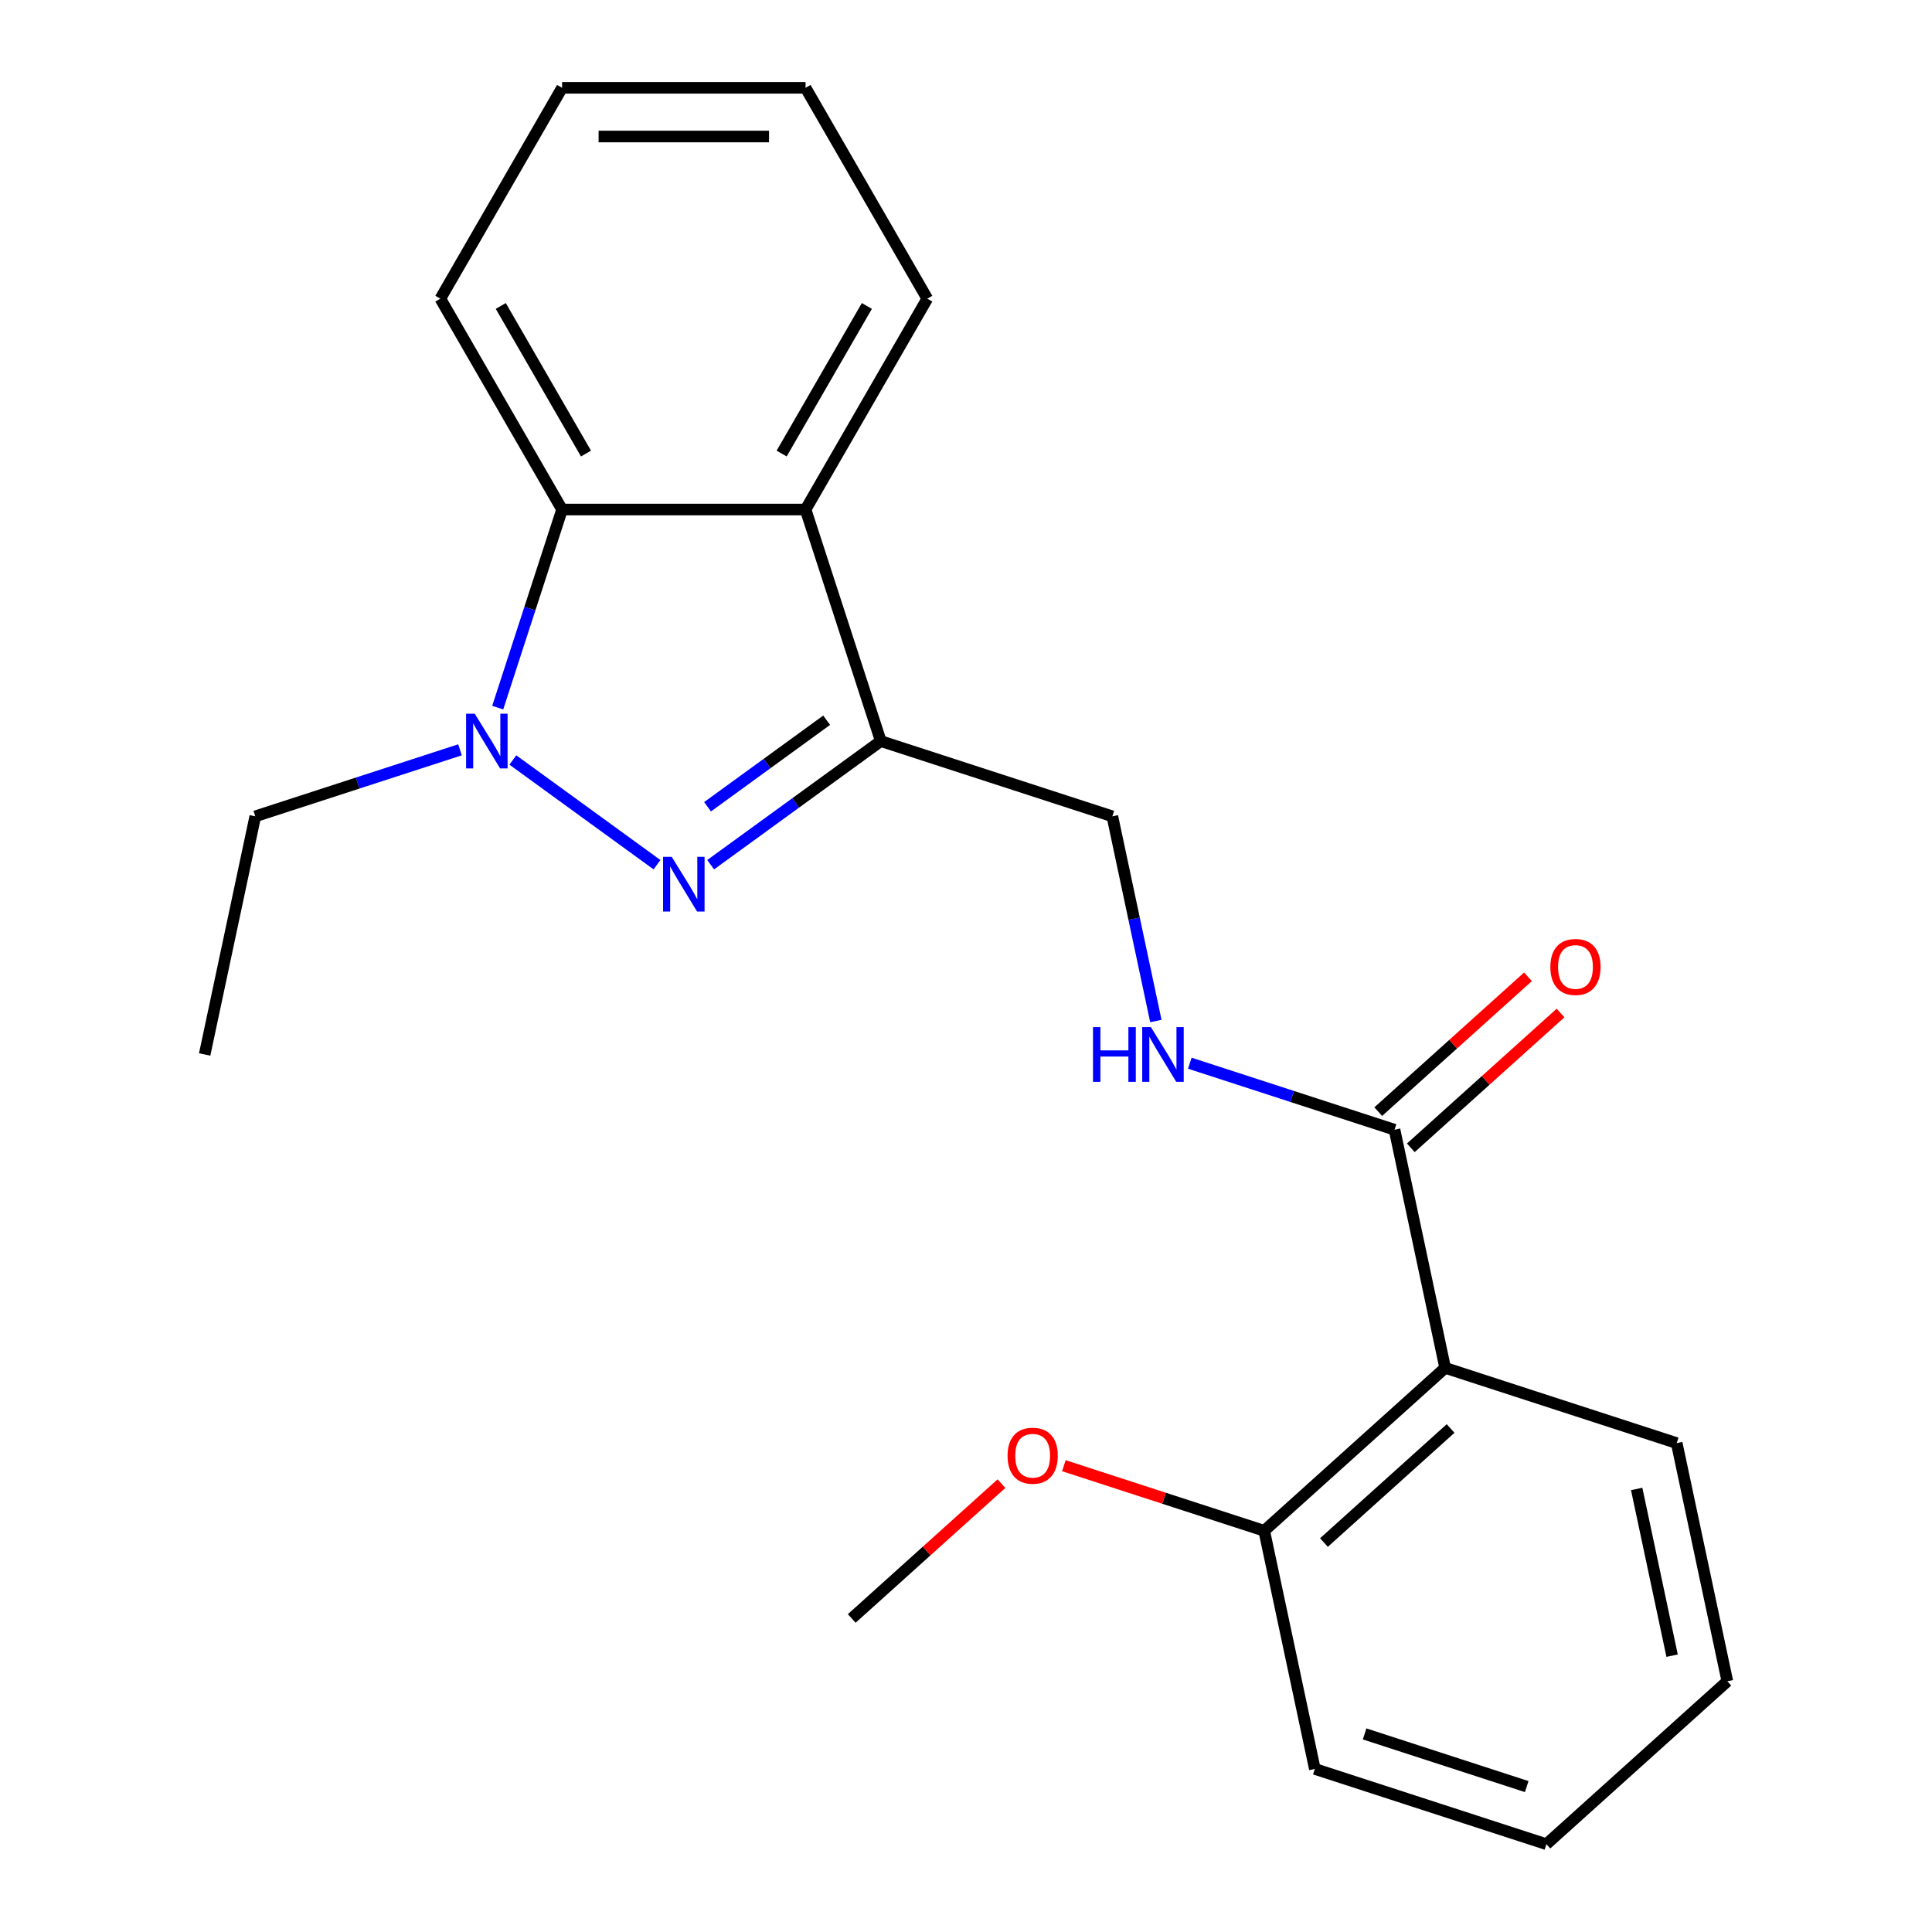 <?xml version='1.0' encoding='iso-8859-1'?>
<svg version='1.1' baseProfile='full'
              xmlns='http://www.w3.org/2000/svg'
                      xmlns:rdkit='http://www.rdkit.org/xml'
                      xmlns:xlink='http://www.w3.org/1999/xlink'
                  xml:space='preserve'
width='1000px' height='1000px' viewBox='0 0 1000 1000'>
<!-- END OF HEADER -->
<rect style='opacity:1.0;fill:#FFFFFF;stroke:none' width='1000' height='1000' x='0' y='0'> </rect>
<path class='bond-0' d='M 340.054,447.568 L 265.451,393.366' style='fill:none;fill-rule:evenodd;stroke:#0000FF;stroke-width:6px;stroke-linecap:butt;stroke-linejoin:miter;stroke-opacity:1' />
<path class='bond-1' d='M 367.835,447.568 L 411.867,415.577' style='fill:none;fill-rule:evenodd;stroke:#0000FF;stroke-width:6px;stroke-linecap:butt;stroke-linejoin:miter;stroke-opacity:1' />
<path class='bond-1' d='M 411.867,415.577 L 455.898,383.586' style='fill:none;fill-rule:evenodd;stroke:#000000;stroke-width:6px;stroke-linecap:butt;stroke-linejoin:miter;stroke-opacity:1' />
<path class='bond-1' d='M 366.229,417.58 L 397.052,395.186' style='fill:none;fill-rule:evenodd;stroke:#0000FF;stroke-width:6px;stroke-linecap:butt;stroke-linejoin:miter;stroke-opacity:1' />
<path class='bond-1' d='M 397.052,395.186 L 427.874,372.792' style='fill:none;fill-rule:evenodd;stroke:#000000;stroke-width:6px;stroke-linecap:butt;stroke-linejoin:miter;stroke-opacity:1' />
<path class='bond-3' d='M 257.615,366.275 L 274.274,315.003' style='fill:none;fill-rule:evenodd;stroke:#0000FF;stroke-width:6px;stroke-linecap:butt;stroke-linejoin:miter;stroke-opacity:1' />
<path class='bond-3' d='M 274.274,315.003 L 290.933,263.732' style='fill:none;fill-rule:evenodd;stroke:#000000;stroke-width:6px;stroke-linecap:butt;stroke-linejoin:miter;stroke-opacity:1' />
<path class='bond-10' d='M 238.099,388.099 L 185.118,405.314' style='fill:none;fill-rule:evenodd;stroke:#0000FF;stroke-width:6px;stroke-linecap:butt;stroke-linejoin:miter;stroke-opacity:1' />
<path class='bond-10' d='M 185.118,405.314 L 132.136,422.529' style='fill:none;fill-rule:evenodd;stroke:#000000;stroke-width:6px;stroke-linecap:butt;stroke-linejoin:miter;stroke-opacity:1' />
<path class='bond-2' d='M 455.898,383.586 L 416.955,263.732' style='fill:none;fill-rule:evenodd;stroke:#000000;stroke-width:6px;stroke-linecap:butt;stroke-linejoin:miter;stroke-opacity:1' />
<path class='bond-7' d='M 455.898,383.586 L 575.753,422.529' style='fill:none;fill-rule:evenodd;stroke:#000000;stroke-width:6px;stroke-linecap:butt;stroke-linejoin:miter;stroke-opacity:1' />
<path class='bond-11' d='M 416.955,263.732 L 479.966,154.593' style='fill:none;fill-rule:evenodd;stroke:#000000;stroke-width:6px;stroke-linecap:butt;stroke-linejoin:miter;stroke-opacity:1' />
<path class='bond-11' d='M 404.579,234.759 L 448.687,158.362' style='fill:none;fill-rule:evenodd;stroke:#000000;stroke-width:6px;stroke-linecap:butt;stroke-linejoin:miter;stroke-opacity:1' />
<path class='bond-22' d='M 416.955,263.732 L 290.933,263.732' style='fill:none;fill-rule:evenodd;stroke:#000000;stroke-width:6px;stroke-linecap:butt;stroke-linejoin:miter;stroke-opacity:1' />
<path class='bond-14' d='M 290.933,263.732 L 227.922,154.593' style='fill:none;fill-rule:evenodd;stroke:#000000;stroke-width:6px;stroke-linecap:butt;stroke-linejoin:miter;stroke-opacity:1' />
<path class='bond-14' d='M 303.309,234.759 L 259.201,158.362' style='fill:none;fill-rule:evenodd;stroke:#000000;stroke-width:6px;stroke-linecap:butt;stroke-linejoin:miter;stroke-opacity:1' />
<path class='bond-4' d='M 748.01,708.009 L 721.808,584.74' style='fill:none;fill-rule:evenodd;stroke:#000000;stroke-width:6px;stroke-linecap:butt;stroke-linejoin:miter;stroke-opacity:1' />
<path class='bond-8' d='M 748.01,708.009 L 654.357,792.334' style='fill:none;fill-rule:evenodd;stroke:#000000;stroke-width:6px;stroke-linecap:butt;stroke-linejoin:miter;stroke-opacity:1' />
<path class='bond-8' d='M 750.827,739.388 L 685.27,798.416' style='fill:none;fill-rule:evenodd;stroke:#000000;stroke-width:6px;stroke-linecap:butt;stroke-linejoin:miter;stroke-opacity:1' />
<path class='bond-12' d='M 748.01,708.009 L 867.864,746.952' style='fill:none;fill-rule:evenodd;stroke:#000000;stroke-width:6px;stroke-linecap:butt;stroke-linejoin:miter;stroke-opacity:1' />
<path class='bond-5' d='M 721.808,584.74 L 668.827,567.525' style='fill:none;fill-rule:evenodd;stroke:#000000;stroke-width:6px;stroke-linecap:butt;stroke-linejoin:miter;stroke-opacity:1' />
<path class='bond-5' d='M 668.827,567.525 L 615.845,550.311' style='fill:none;fill-rule:evenodd;stroke:#0000FF;stroke-width:6px;stroke-linecap:butt;stroke-linejoin:miter;stroke-opacity:1' />
<path class='bond-9' d='M 730.241,594.106 L 768.992,559.214' style='fill:none;fill-rule:evenodd;stroke:#000000;stroke-width:6px;stroke-linecap:butt;stroke-linejoin:miter;stroke-opacity:1' />
<path class='bond-9' d='M 768.992,559.214 L 807.743,524.322' style='fill:none;fill-rule:evenodd;stroke:#FF0000;stroke-width:6px;stroke-linecap:butt;stroke-linejoin:miter;stroke-opacity:1' />
<path class='bond-9' d='M 713.376,575.375 L 752.127,540.483' style='fill:none;fill-rule:evenodd;stroke:#000000;stroke-width:6px;stroke-linecap:butt;stroke-linejoin:miter;stroke-opacity:1' />
<path class='bond-9' d='M 752.127,540.483 L 790.878,505.592' style='fill:none;fill-rule:evenodd;stroke:#FF0000;stroke-width:6px;stroke-linecap:butt;stroke-linejoin:miter;stroke-opacity:1' />
<path class='bond-6' d='M 598.275,528.487 L 587.014,475.508' style='fill:none;fill-rule:evenodd;stroke:#0000FF;stroke-width:6px;stroke-linecap:butt;stroke-linejoin:miter;stroke-opacity:1' />
<path class='bond-6' d='M 587.014,475.508 L 575.753,422.529' style='fill:none;fill-rule:evenodd;stroke:#000000;stroke-width:6px;stroke-linecap:butt;stroke-linejoin:miter;stroke-opacity:1' />
<path class='bond-13' d='M 654.357,792.334 L 602.505,775.486' style='fill:none;fill-rule:evenodd;stroke:#000000;stroke-width:6px;stroke-linecap:butt;stroke-linejoin:miter;stroke-opacity:1' />
<path class='bond-13' d='M 602.505,775.486 L 550.653,758.639' style='fill:none;fill-rule:evenodd;stroke:#FF0000;stroke-width:6px;stroke-linecap:butt;stroke-linejoin:miter;stroke-opacity:1' />
<path class='bond-15' d='M 654.357,792.334 L 680.559,915.602' style='fill:none;fill-rule:evenodd;stroke:#000000;stroke-width:6px;stroke-linecap:butt;stroke-linejoin:miter;stroke-opacity:1' />
<path class='bond-17' d='M 132.136,422.529 L 105.934,545.797' style='fill:none;fill-rule:evenodd;stroke:#000000;stroke-width:6px;stroke-linecap:butt;stroke-linejoin:miter;stroke-opacity:1' />
<path class='bond-19' d='M 479.966,154.593 L 416.955,45.455' style='fill:none;fill-rule:evenodd;stroke:#000000;stroke-width:6px;stroke-linecap:butt;stroke-linejoin:miter;stroke-opacity:1' />
<path class='bond-18' d='M 867.864,746.952 L 894.066,870.22' style='fill:none;fill-rule:evenodd;stroke:#000000;stroke-width:6px;stroke-linecap:butt;stroke-linejoin:miter;stroke-opacity:1' />
<path class='bond-18' d='M 847.141,770.682 L 865.482,856.97' style='fill:none;fill-rule:evenodd;stroke:#000000;stroke-width:6px;stroke-linecap:butt;stroke-linejoin:miter;stroke-opacity:1' />
<path class='bond-16' d='M 518.352,767.933 L 479.601,802.825' style='fill:none;fill-rule:evenodd;stroke:#FF0000;stroke-width:6px;stroke-linecap:butt;stroke-linejoin:miter;stroke-opacity:1' />
<path class='bond-16' d='M 479.601,802.825 L 440.85,837.716' style='fill:none;fill-rule:evenodd;stroke:#000000;stroke-width:6px;stroke-linecap:butt;stroke-linejoin:miter;stroke-opacity:1' />
<path class='bond-20' d='M 227.922,154.593 L 290.933,45.455' style='fill:none;fill-rule:evenodd;stroke:#000000;stroke-width:6px;stroke-linecap:butt;stroke-linejoin:miter;stroke-opacity:1' />
<path class='bond-24' d='M 680.559,915.602 L 800.413,954.545' style='fill:none;fill-rule:evenodd;stroke:#000000;stroke-width:6px;stroke-linecap:butt;stroke-linejoin:miter;stroke-opacity:1' />
<path class='bond-24' d='M 706.325,897.473 L 790.223,924.733' style='fill:none;fill-rule:evenodd;stroke:#000000;stroke-width:6px;stroke-linecap:butt;stroke-linejoin:miter;stroke-opacity:1' />
<path class='bond-21' d='M 894.066,870.22 L 800.413,954.545' style='fill:none;fill-rule:evenodd;stroke:#000000;stroke-width:6px;stroke-linecap:butt;stroke-linejoin:miter;stroke-opacity:1' />
<path class='bond-23' d='M 416.955,45.455 L 290.933,45.455' style='fill:none;fill-rule:evenodd;stroke:#000000;stroke-width:6px;stroke-linecap:butt;stroke-linejoin:miter;stroke-opacity:1' />
<path class='bond-23' d='M 398.052,70.659 L 309.836,70.659' style='fill:none;fill-rule:evenodd;stroke:#000000;stroke-width:6px;stroke-linecap:butt;stroke-linejoin:miter;stroke-opacity:1' />
<path  class='atom-0' d='M 347.684 443.5
L 356.964 458.5
Q 357.884 459.98, 359.364 462.66
Q 360.844 465.34, 360.924 465.5
L 360.924 443.5
L 364.684 443.5
L 364.684 471.82
L 360.804 471.82
L 350.844 455.42
Q 349.684 453.5, 348.444 451.3
Q 347.244 449.1, 346.884 448.42
L 346.884 471.82
L 343.204 471.82
L 343.204 443.5
L 347.684 443.5
' fill='#0000FF'/>
<path  class='atom-1' d='M 245.73 369.426
L 255.01 384.426
Q 255.93 385.906, 257.41 388.586
Q 258.89 391.266, 258.97 391.426
L 258.97 369.426
L 262.73 369.426
L 262.73 397.746
L 258.85 397.746
L 248.89 381.346
Q 247.73 379.426, 246.49 377.226
Q 245.29 375.026, 244.93 374.346
L 244.93 397.746
L 241.25 397.746
L 241.25 369.426
L 245.73 369.426
' fill='#0000FF'/>
<path  class='atom-7' d='M 565.734 531.637
L 569.574 531.637
L 569.574 543.677
L 584.054 543.677
L 584.054 531.637
L 587.894 531.637
L 587.894 559.957
L 584.054 559.957
L 584.054 546.877
L 569.574 546.877
L 569.574 559.957
L 565.734 559.957
L 565.734 531.637
' fill='#0000FF'/>
<path  class='atom-7' d='M 595.694 531.637
L 604.974 546.637
Q 605.894 548.117, 607.374 550.797
Q 608.854 553.477, 608.934 553.637
L 608.934 531.637
L 612.694 531.637
L 612.694 559.957
L 608.814 559.957
L 598.854 543.557
Q 597.694 541.637, 596.454 539.437
Q 595.254 537.237, 594.894 536.557
L 594.894 559.957
L 591.214 559.957
L 591.214 531.637
L 595.694 531.637
' fill='#0000FF'/>
<path  class='atom-10' d='M 802.461 500.495
Q 802.461 493.695, 805.821 489.895
Q 809.181 486.095, 815.461 486.095
Q 821.741 486.095, 825.101 489.895
Q 828.461 493.695, 828.461 500.495
Q 828.461 507.375, 825.061 511.295
Q 821.661 515.175, 815.461 515.175
Q 809.221 515.175, 805.821 511.295
Q 802.461 507.415, 802.461 500.495
M 815.461 511.975
Q 819.781 511.975, 822.101 509.095
Q 824.461 506.175, 824.461 500.495
Q 824.461 494.935, 822.101 492.135
Q 819.781 489.295, 815.461 489.295
Q 811.141 489.295, 808.781 492.095
Q 806.461 494.895, 806.461 500.495
Q 806.461 506.215, 808.781 509.095
Q 811.141 511.975, 815.461 511.975
' fill='#FF0000'/>
<path  class='atom-14' d='M 521.503 753.471
Q 521.503 746.671, 524.863 742.871
Q 528.223 739.071, 534.503 739.071
Q 540.783 739.071, 544.143 742.871
Q 547.503 746.671, 547.503 753.471
Q 547.503 760.351, 544.103 764.271
Q 540.703 768.151, 534.503 768.151
Q 528.263 768.151, 524.863 764.271
Q 521.503 760.391, 521.503 753.471
M 534.503 764.951
Q 538.823 764.951, 541.143 762.071
Q 543.503 759.151, 543.503 753.471
Q 543.503 747.911, 541.143 745.111
Q 538.823 742.271, 534.503 742.271
Q 530.183 742.271, 527.823 745.071
Q 525.503 747.871, 525.503 753.471
Q 525.503 759.191, 527.823 762.071
Q 530.183 764.951, 534.503 764.951
' fill='#FF0000'/>
</svg>
